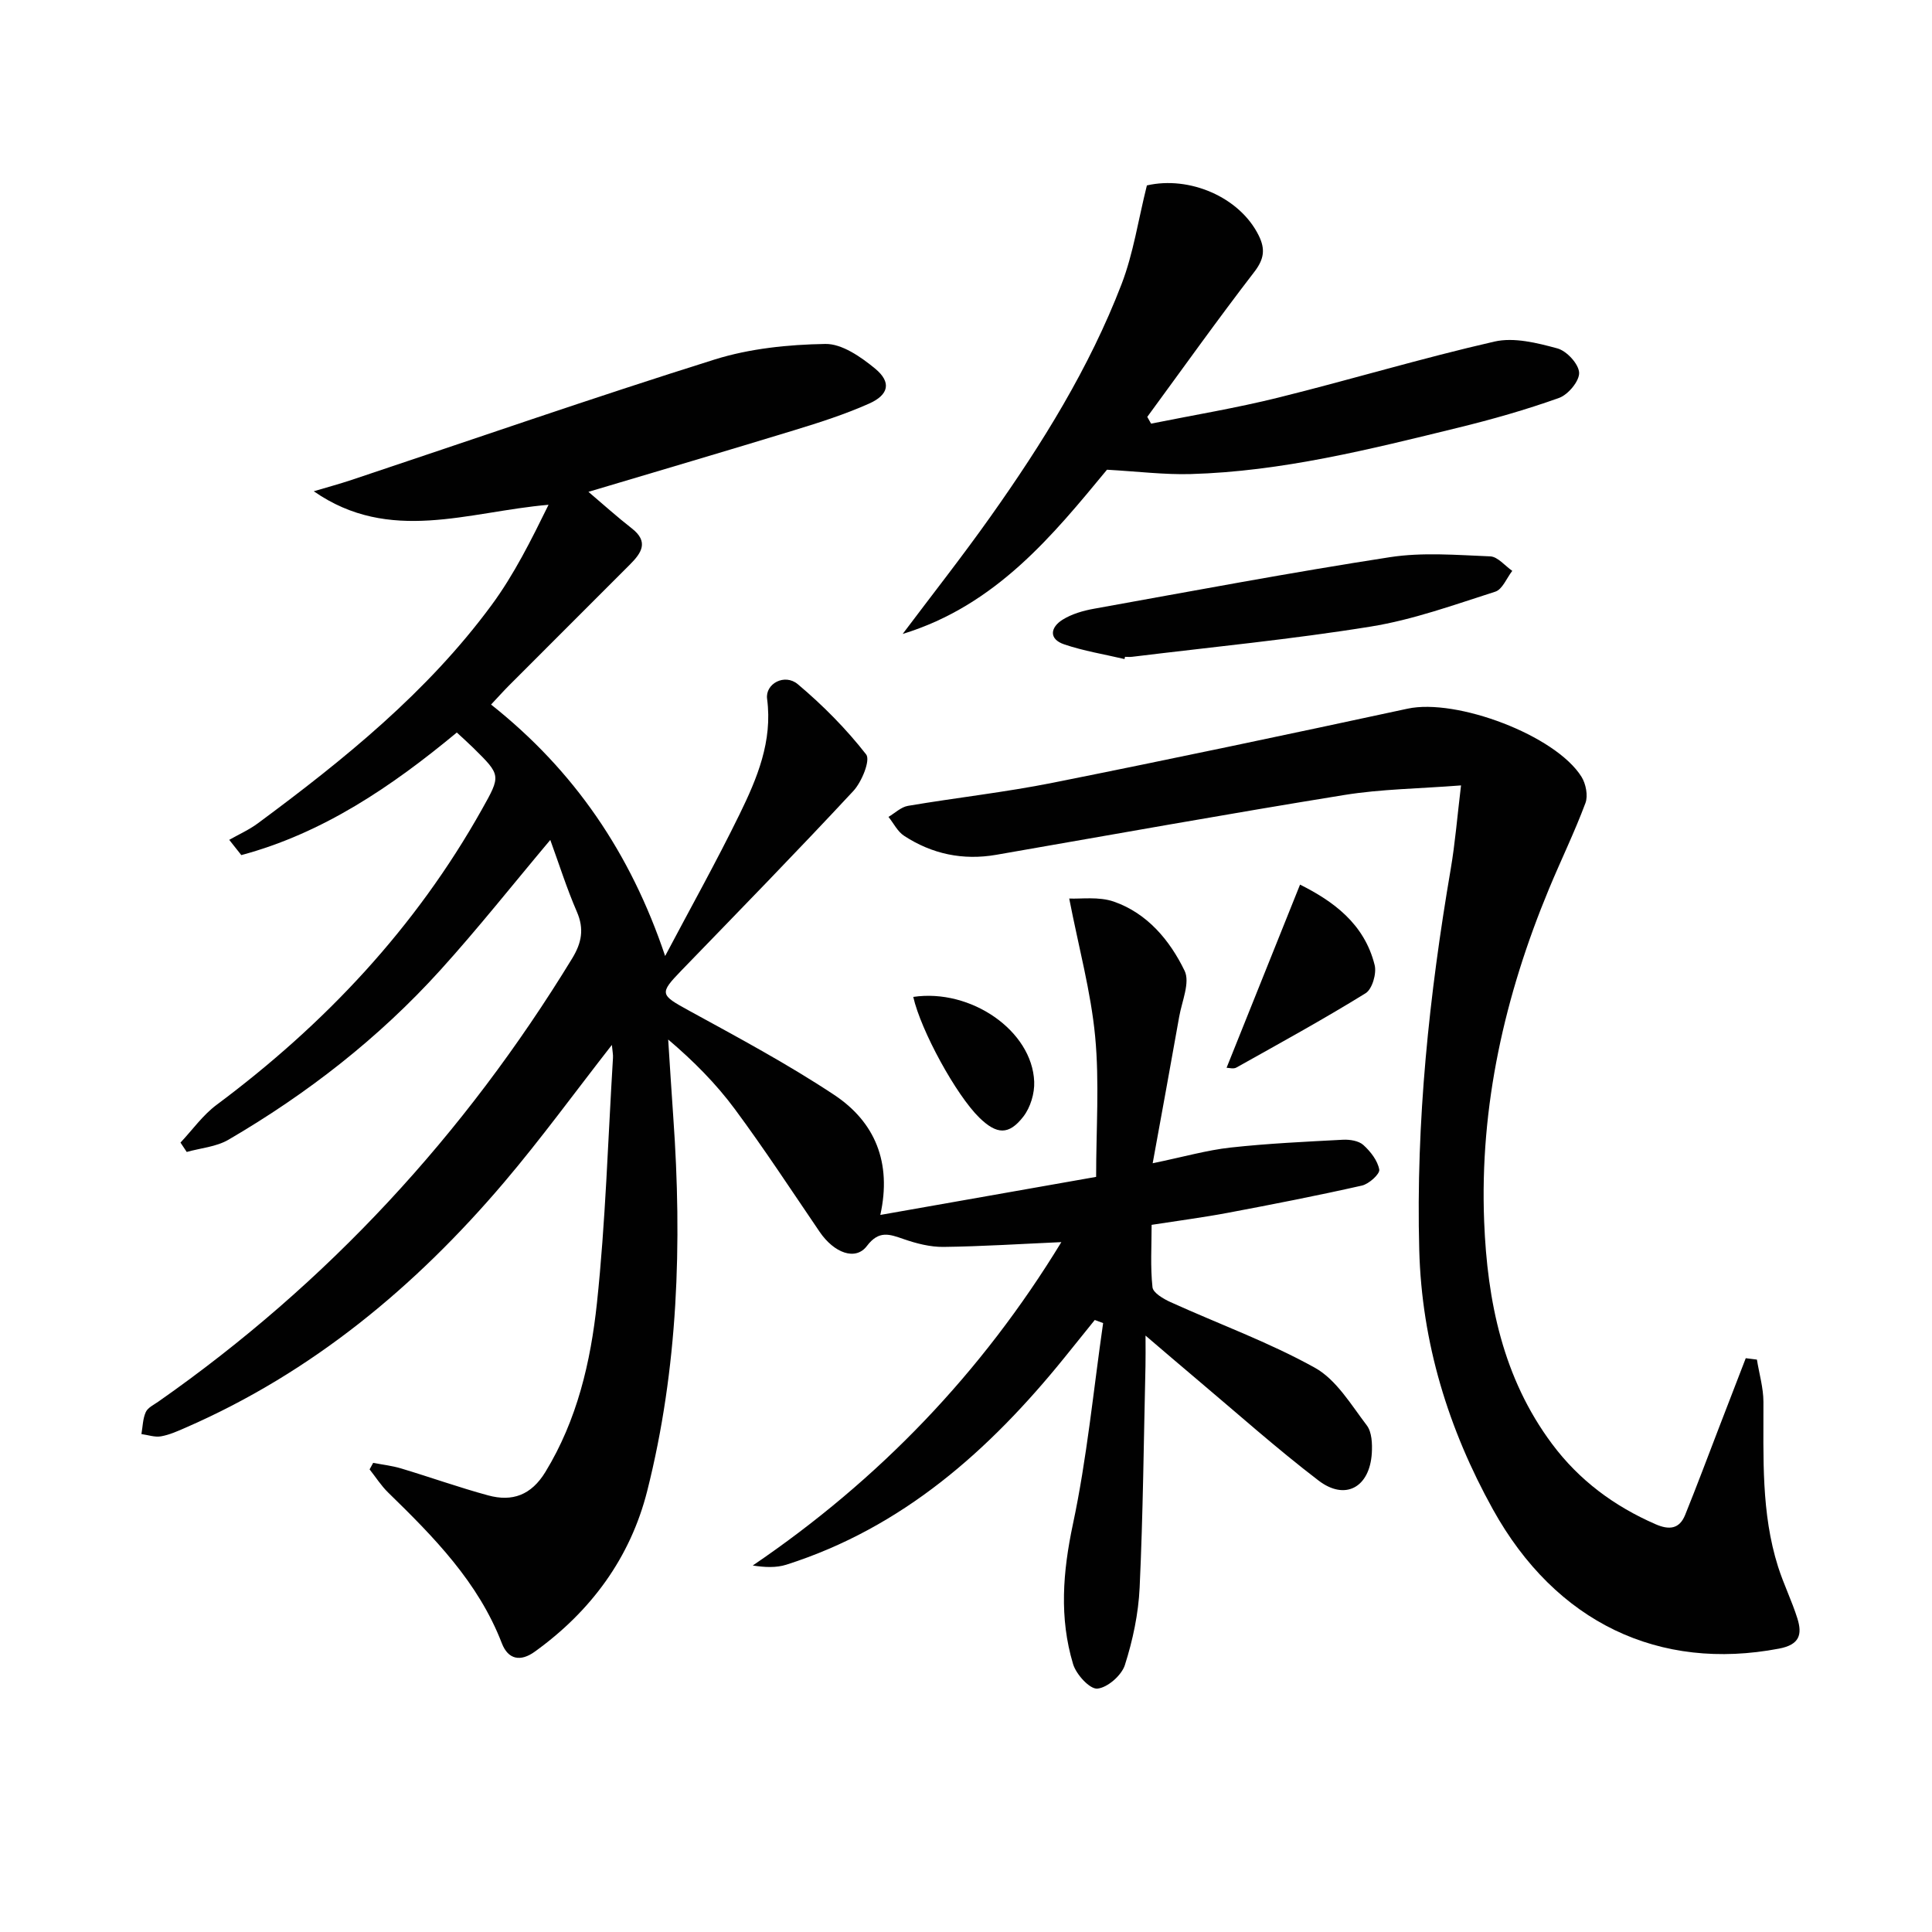 <svg enable-background="new 0 0 400 400" viewBox="0 0 400 400" xmlns="http://www.w3.org/2000/svg"><g fill="#010101"><path d="m126.68 216.34c-7.76 9.94-14.71 19.5-22.33 28.47-18.33 21.57-39.7 39.34-65.89 50.76-1.67.73-3.37 1.5-5.14 1.81-1.28.22-2.69-.29-4.04-.47.27-1.54.28-3.2.91-4.57.43-.93 1.7-1.51 2.64-2.18 35.02-24.52 63.36-55.26 85.62-91.71 1.97-3.23 2.54-6.1.98-9.69-2.09-4.82-3.68-9.86-5.5-14.86-7.77 9.24-14.98 18.36-22.77 26.96-12.71 14.04-27.54 25.59-43.88 35.12-2.51 1.46-5.73 1.71-8.62 2.52-.43-.65-.86-1.29-1.29-1.94 2.47-2.63 4.62-5.69 7.47-7.81 22.45-16.73 41.22-36.7 54.96-61.22 3.93-7.01 3.94-7.02-1.82-12.7-1.06-1.04-2.17-2.03-3.4-3.17-13.53 11.22-27.74 20.85-44.62 25.38-.83-1.05-1.67-2.11-2.5-3.16 1.99-1.13 4.12-2.08 5.94-3.43 17.85-13.21 35.1-27.15 48.38-45.18 4.67-6.34 8.22-13.5 11.79-20.76-16.64 1.42-32.87 8.15-48.61-2.8 2.62-.78 5.25-1.49 7.84-2.35 25.03-8.35 49.96-17.02 75.13-24.92 7.3-2.29 15.26-3.1 22.94-3.23 3.45-.06 7.38 2.69 10.32 5.11 3.39 2.8 2.87 5.4-1.25 7.24-4.98 2.22-10.23 3.9-15.46 5.5-14.22 4.35-28.5 8.54-42.65 12.77 3.07 2.61 5.96 5.21 9.02 7.6 3.52 2.76 1.94 5.07-.4 7.42-8.36 8.37-16.74 16.73-25.1 25.11-1.15 1.16-2.24 2.38-3.68 3.91 17.21 13.64 28.89 30.76 36.04 52.06 5.16-9.77 10.56-19.42 15.41-29.34 3.64-7.45 6.86-15.12 5.7-23.89-.42-3.15 3.64-5.33 6.36-3.04 5.17 4.35 10.01 9.23 14.15 14.54.92 1.18-.91 5.69-2.66 7.57-11.68 12.56-23.67 24.84-35.6 37.17-4.61 4.77-4.4 5.02 1.51 8.26 10.19 5.58 20.47 11.08 30.14 17.49 8.42 5.59 11.95 13.98 9.54 24.85 15.02-2.65 29.88-5.27 44.68-7.88 0-9.88.7-19.55-.2-29.06-.88-9.27-3.39-18.39-5.37-28.57 2.38.12 6.1-.45 9.24.64 6.93 2.41 11.59 8.01 14.65 14.32 1.17 2.42-.56 6.32-1.12 9.51-1.72 9.73-3.51 19.45-5.49 30.34 6.55-1.36 11.28-2.72 16.11-3.25 7.73-.85 15.53-1.21 23.3-1.62 1.41-.07 3.25.22 4.21 1.09 1.48 1.34 2.96 3.23 3.29 5.09.16.91-2.13 2.98-3.59 3.31-9.21 2.08-18.48 3.89-27.76 5.64-5.04.95-10.13 1.61-15.78 2.49 0 4.36-.28 8.68.18 12.92.13 1.17 2.28 2.42 3.76 3.09 9.96 4.52 20.33 8.28 29.85 13.57 4.45 2.47 7.5 7.66 10.76 11.94 1.06 1.39 1.15 3.83 1.04 5.75-.44 7.08-5.5 9.9-11.03 5.67-8.71-6.66-16.91-13.99-25.31-21.06-3.17-2.66-6.31-5.37-10.51-8.95 0 2.84.03 4.54-.01 6.25-.36 15.31-.5 30.63-1.21 45.92-.25 5.4-1.41 10.89-3.06 16.05-.68 2.13-3.61 4.69-5.7 4.87-1.58.13-4.38-2.94-5.02-5.08-2.88-9.57-2.13-19.08-.04-28.94 2.92-13.71 4.25-27.75 6.26-41.66-.58-.21-1.15-.43-1.73-.64-2.09 2.59-4.17 5.19-6.27 7.78-15.54 19.2-33.48 35.2-57.58 42.88-2.13.68-4.52.55-6.96.17 26.21-17.81 47.42-39.93 63.89-66.95-8.39.37-16.4.89-24.41.99-2.75.03-5.61-.71-8.24-1.62-2.95-1.02-5.11-1.87-7.61 1.43-2.36 3.12-6.8 1.44-9.78-2.93-5.8-8.52-11.45-17.16-17.58-25.44-3.9-5.26-8.57-9.96-13.78-14.38.35 5.38.68 10.76 1.06 16.14 1.84 26.03 1.01 51.92-5.4 77.32-3.49 13.83-11.64 24.9-23.28 33.28-2.95 2.13-5.51 1.65-6.82-1.74-4.88-12.67-14.09-22-23.53-31.2-1.46-1.42-2.57-3.19-3.85-4.8.25-.45.49-.9.74-1.35 1.93.37 3.9.59 5.77 1.15 6.04 1.81 11.98 3.94 18.06 5.59 4.98 1.35 8.89-.05 11.82-4.84 6.59-10.79 9.38-22.81 10.68-34.99 1.79-16.84 2.28-33.82 3.32-50.75.05-.66-.1-1.3-.23-2.69z"/><path d="m363.75 281.49c.47 2.92 1.34 5.83 1.35 8.75.03 11.47-.5 22.99 3.03 34.13 1.15 3.63 2.86 7.08 4 10.71 1.03 3.3.48 5.44-3.81 6.25-24.69 4.7-46.17-5.27-59.24-28.85-9.2-16.6-14.73-34.47-15.24-53.68-.71-26.55 2.06-52.79 6.52-78.9.91-5.34 1.34-10.76 2.13-17.29-8.72.68-16.52.75-24.14 1.98-24.07 3.89-48.08 8.22-72.1 12.39-6.88 1.19-13.27-.15-19.06-3.93-1.36-.88-2.17-2.59-3.24-3.92 1.34-.79 2.61-2.05 4.05-2.29 9.97-1.69 20.06-2.8 29.97-4.78 24.53-4.9 49.01-10.07 73.47-15.34 10.09-2.17 30.59 5.48 35.99 14.1.91 1.46 1.39 3.92.82 5.44-2.25 6.03-5.09 11.84-7.56 17.8-9.15 22.04-14.36 44.94-13.41 68.87.65 16.43 3.86 32.35 14.05 46.01 5.62 7.54 12.87 12.9 21.45 16.64 2.82 1.23 4.93.99 6.11-1.93 2.42-5.98 4.68-12.03 7-18.06 1.85-4.8 3.7-9.59 5.55-14.39.77.1 1.54.2 2.31.29z"/><path d="m186.89 131.25c6.08-8.09 12.35-16.05 18.2-24.31 10.69-15.08 20.45-30.78 27.11-48.09 2.45-6.36 3.45-13.27 5.25-20.46 8.77-2.02 19.19 2.38 23.14 10.34 1.43 2.87 1.13 4.93-.92 7.59-7.58 9.84-14.79 19.97-22.14 29.99.26.47.52.94.79 1.4 8.78-1.77 17.64-3.23 26.33-5.39 14.96-3.71 29.73-8.17 44.75-11.6 4.06-.93 8.83.27 13.03 1.41 1.93.52 4.41 3.2 4.51 5.02.09 1.72-2.26 4.55-4.14 5.23-6.85 2.45-13.88 4.45-20.95 6.18-18.22 4.46-36.46 9.06-55.35 9.59-5.4.15-10.83-.53-17.31-.9-11.1 13.42-22.93 28.08-42.3 34z"/><path d="m232.82 136.45c-4.17-.98-8.45-1.67-12.49-3.04-3.27-1.11-2.85-3.54-.33-5.11 1.91-1.19 4.27-1.87 6.51-2.27 20.39-3.67 40.77-7.51 61.24-10.67 6.78-1.05 13.85-.45 20.78-.17 1.56.06 3.05 1.95 4.57 3-1.16 1.49-2.04 3.84-3.52 4.31-8.5 2.71-17.01 5.81-25.76 7.22-16.38 2.65-32.92 4.24-49.4 6.26-.49.06-1 .01-1.5.01-.03.15-.07.31-.1.46z"/><path d="m269.16 183.15c6.75 3.38 13.31 8.02 15.45 16.67.43 1.74-.51 4.98-1.88 5.82-8.75 5.41-17.78 10.36-26.76 15.39-.61.34-1.57.04-2.02.04 4.99-12.41 9.96-24.83 15.21-37.92z"/><path d="m189.08 206.4c11.9-1.77 24.62 6.98 25.04 17.55.1 2.41-.78 5.33-2.24 7.22-3.02 3.91-5.53 3.72-9.11.24-4.81-4.69-12.1-18.01-13.69-25.01z"/></g></svg>
